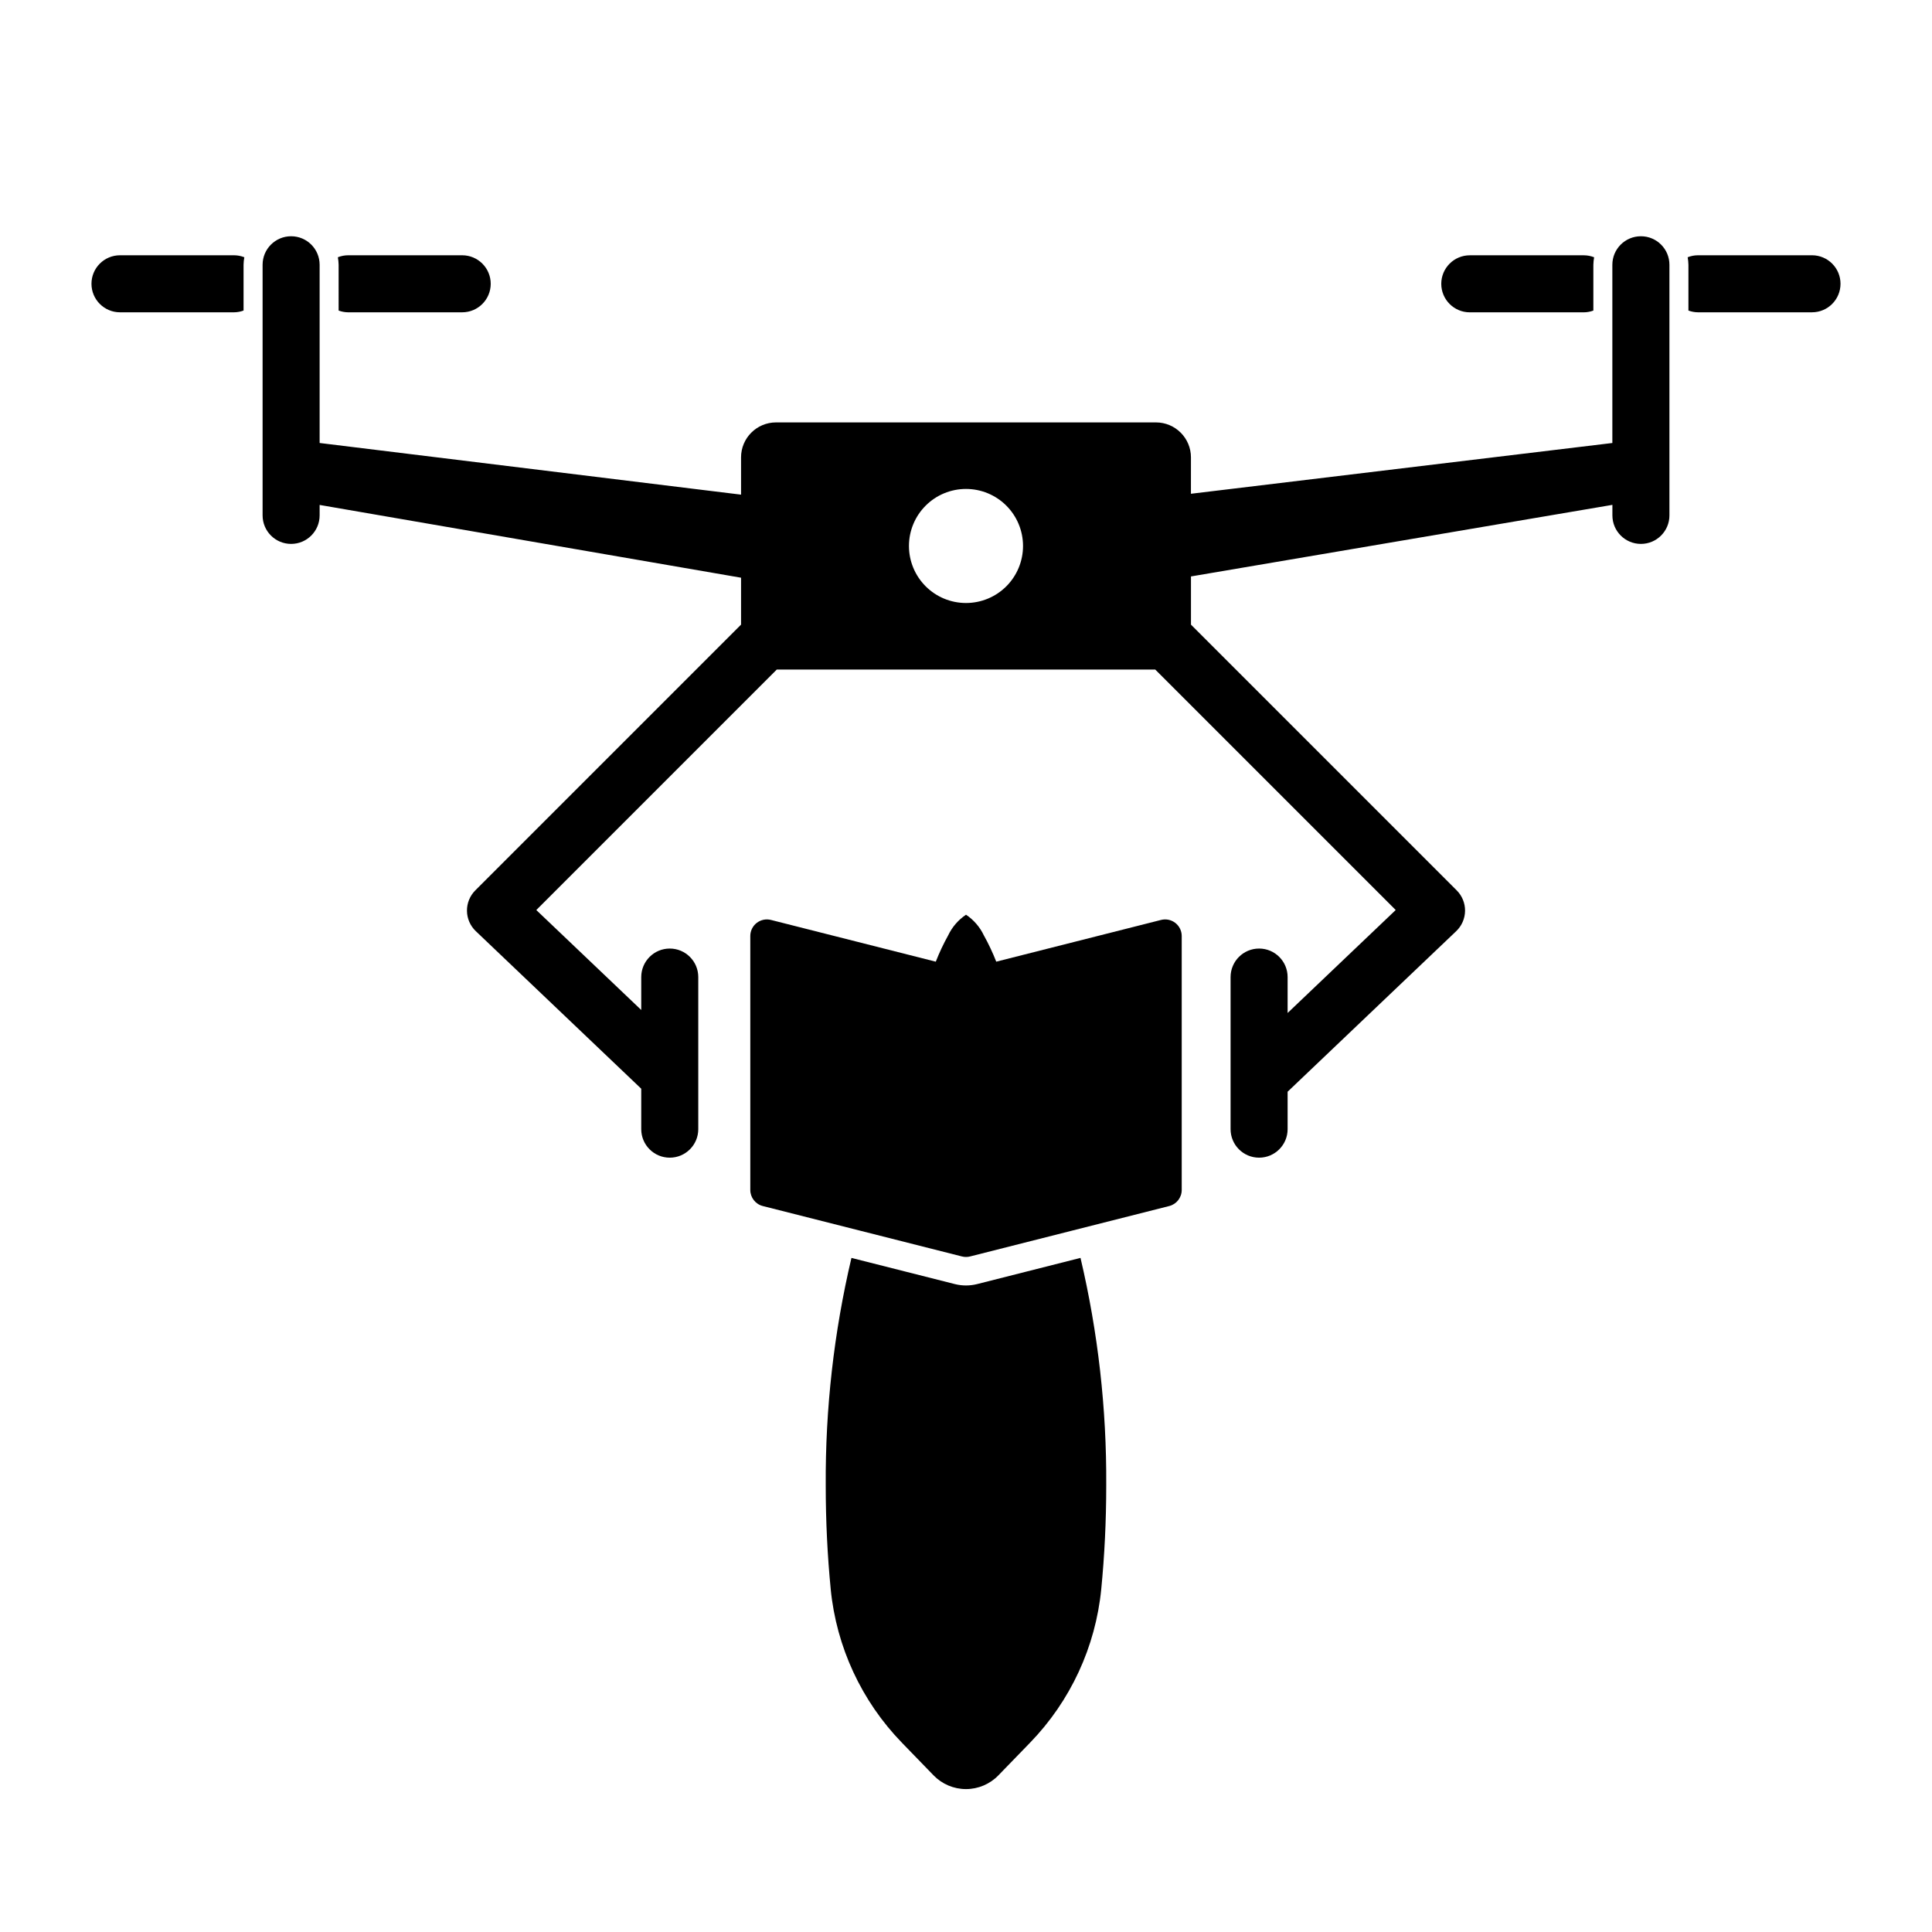 <?xml version="1.0" encoding="UTF-8"?>
<!-- Uploaded to: ICON Repo, www.svgrepo.com, Generator: ICON Repo Mixer Tools -->
<svg fill="#000000" width="800px" height="800px" version="1.1" viewBox="144 144 512 512" xmlns="http://www.w3.org/2000/svg">
 <g>
  <path d="m175.8 211.65c-4.176 0-7.559 3.383-7.559 7.555 0 4.176 3.383 7.559 7.559 7.559h30.23-0.004c0.859-0.008 1.711-0.164 2.519-0.465v-12.129c0.012-0.672 0.082-1.336 0.203-1.996-0.867-0.344-1.789-0.52-2.723-0.523z"/>
  <path d="m233.74 226.3c0.805 0.301 1.656 0.457 2.519 0.465h30.23-0.004c4.176 0 7.559-3.383 7.559-7.559 0-4.172-3.383-7.555-7.559-7.555h-30.23 0.004c-0.934 0.004-1.855 0.18-2.723 0.523 0.121 0.66 0.188 1.324 0.203 1.996z"/>
  <path d="m578.85 206.61c-4.176 0-7.559 3.383-7.559 7.559v47.23l-111.68 13.453 0.004-9.637c0-5.121-4.156-9.273-9.277-9.273h-100.68c-5.121 0-9.273 4.152-9.273 9.273v9.871l-111.68-13.691v-47.227c0-4.176-3.383-7.559-7.559-7.559-4.172 0-7.555 3.383-7.555 7.559v66.418-0.004c0 4.176 3.383 7.559 7.555 7.559 4.176 0 7.559-3.383 7.559-7.559v-2.769l111.68 19.285v12.434l-70.422 70.426c-1.438 1.438-2.238 3.398-2.211 5.434 0.023 2.035 0.871 3.977 2.344 5.379l43.84 41.75v10.719c0 4.172 3.383 7.555 7.555 7.555 4.176 0 7.559-3.383 7.559-7.555v-40.305c0-4.176-3.383-7.559-7.559-7.559-4.172 0-7.555 3.383-7.555 7.559v8.719l-27.809-26.484 63.73-63.734h100.29l63.73 63.73-28.645 27.285v-9.516c0-4.176-3.383-7.559-7.555-7.559-4.176 0-7.559 3.383-7.559 7.559v40.305c0 4.172 3.383 7.555 7.559 7.555 4.172 0 7.555-3.383 7.555-7.555v-9.922l44.676-42.547c1.477-1.402 2.32-3.344 2.348-5.379 0.023-2.035-0.773-3.996-2.215-5.434l-70.418-70.422v-12.773l111.68-18.969v2.789c0 4.176 3.383 7.559 7.559 7.559 4.172 0 7.555-3.383 7.555-7.559v-66.418 0.004c0-4.176-3.383-7.559-7.555-7.559zm-178.85 97.191c-4.012 0-7.856-1.59-10.688-4.426-2.836-2.836-4.43-6.68-4.43-10.688 0-4.008 1.594-7.852 4.43-10.688 2.832-2.836 6.676-4.426 10.688-4.426 4.008 0 7.852 1.59 10.688 4.426 2.832 2.836 4.426 6.68 4.426 10.688 0 4.008-1.594 7.852-4.426 10.688-2.836 2.836-6.68 4.426-10.688 4.426z"/>
  <path d="m533.51 226.77h30.23c0.859-0.008 1.711-0.164 2.516-0.465v-12.129c0.016-0.672 0.082-1.336 0.203-1.996-0.867-0.344-1.789-0.52-2.719-0.523h-30.23c-4.172 0-7.559 3.383-7.559 7.555 0 4.176 3.387 7.559 7.559 7.559z"/>
  <path d="m624.2 211.65h-30.23c-0.93 0.004-1.855 0.18-2.719 0.523 0.117 0.66 0.188 1.324 0.199 1.996v12.133-0.004c0.809 0.301 1.66 0.457 2.519 0.465h30.23c4.172 0 7.555-3.383 7.555-7.559 0-4.172-3.383-7.555-7.555-7.555z"/>
  <path d="m402.93 484.3c-1.922 0.48-3.93 0.484-5.852 0.004l-27.438-6.945 0.004-0.004c-4.652 19.75-6.938 39.98-6.816 60.27 0 9.477 0.457 18.688 1.32 27.496l-0.004 0.004c1.508 15.316 8.16 29.672 18.879 40.719l8.387 8.648c2.254 2.324 5.348 3.633 8.586 3.633 3.234 0 6.332-1.309 8.582-3.633l8.387-8.648c10.719-11.047 17.371-25.402 18.879-40.719 0.863-8.812 1.32-18.02 1.32-27.496v-0.004c0.121-20.289-2.168-40.52-6.82-60.27z"/>
  <path d="m451.7 387.79-43.688 11.062h0.004c-0.938-2.391-2.031-4.719-3.281-6.961-1.055-2.223-2.688-4.117-4.731-5.484-2.047 1.367-3.68 3.262-4.734 5.481-1.246 2.246-2.344 4.574-3.277 6.965l-43.684-11.062h-0.004c-1.312-0.332-2.703-0.039-3.773 0.793-1.07 0.832-1.695 2.109-1.695 3.465v67.305c0 2.012 1.367 3.766 3.312 4.258l25.434 6.441 27.34 6.922h0.004c0.707 0.18 1.445 0.18 2.156 0l27.34-6.922 25.434-6.441c1.949-0.492 3.312-2.246 3.312-4.258v-67.305c0-1.355-0.625-2.633-1.695-3.465-1.066-0.832-2.461-1.125-3.773-0.793z"/>
 </g>
</svg>